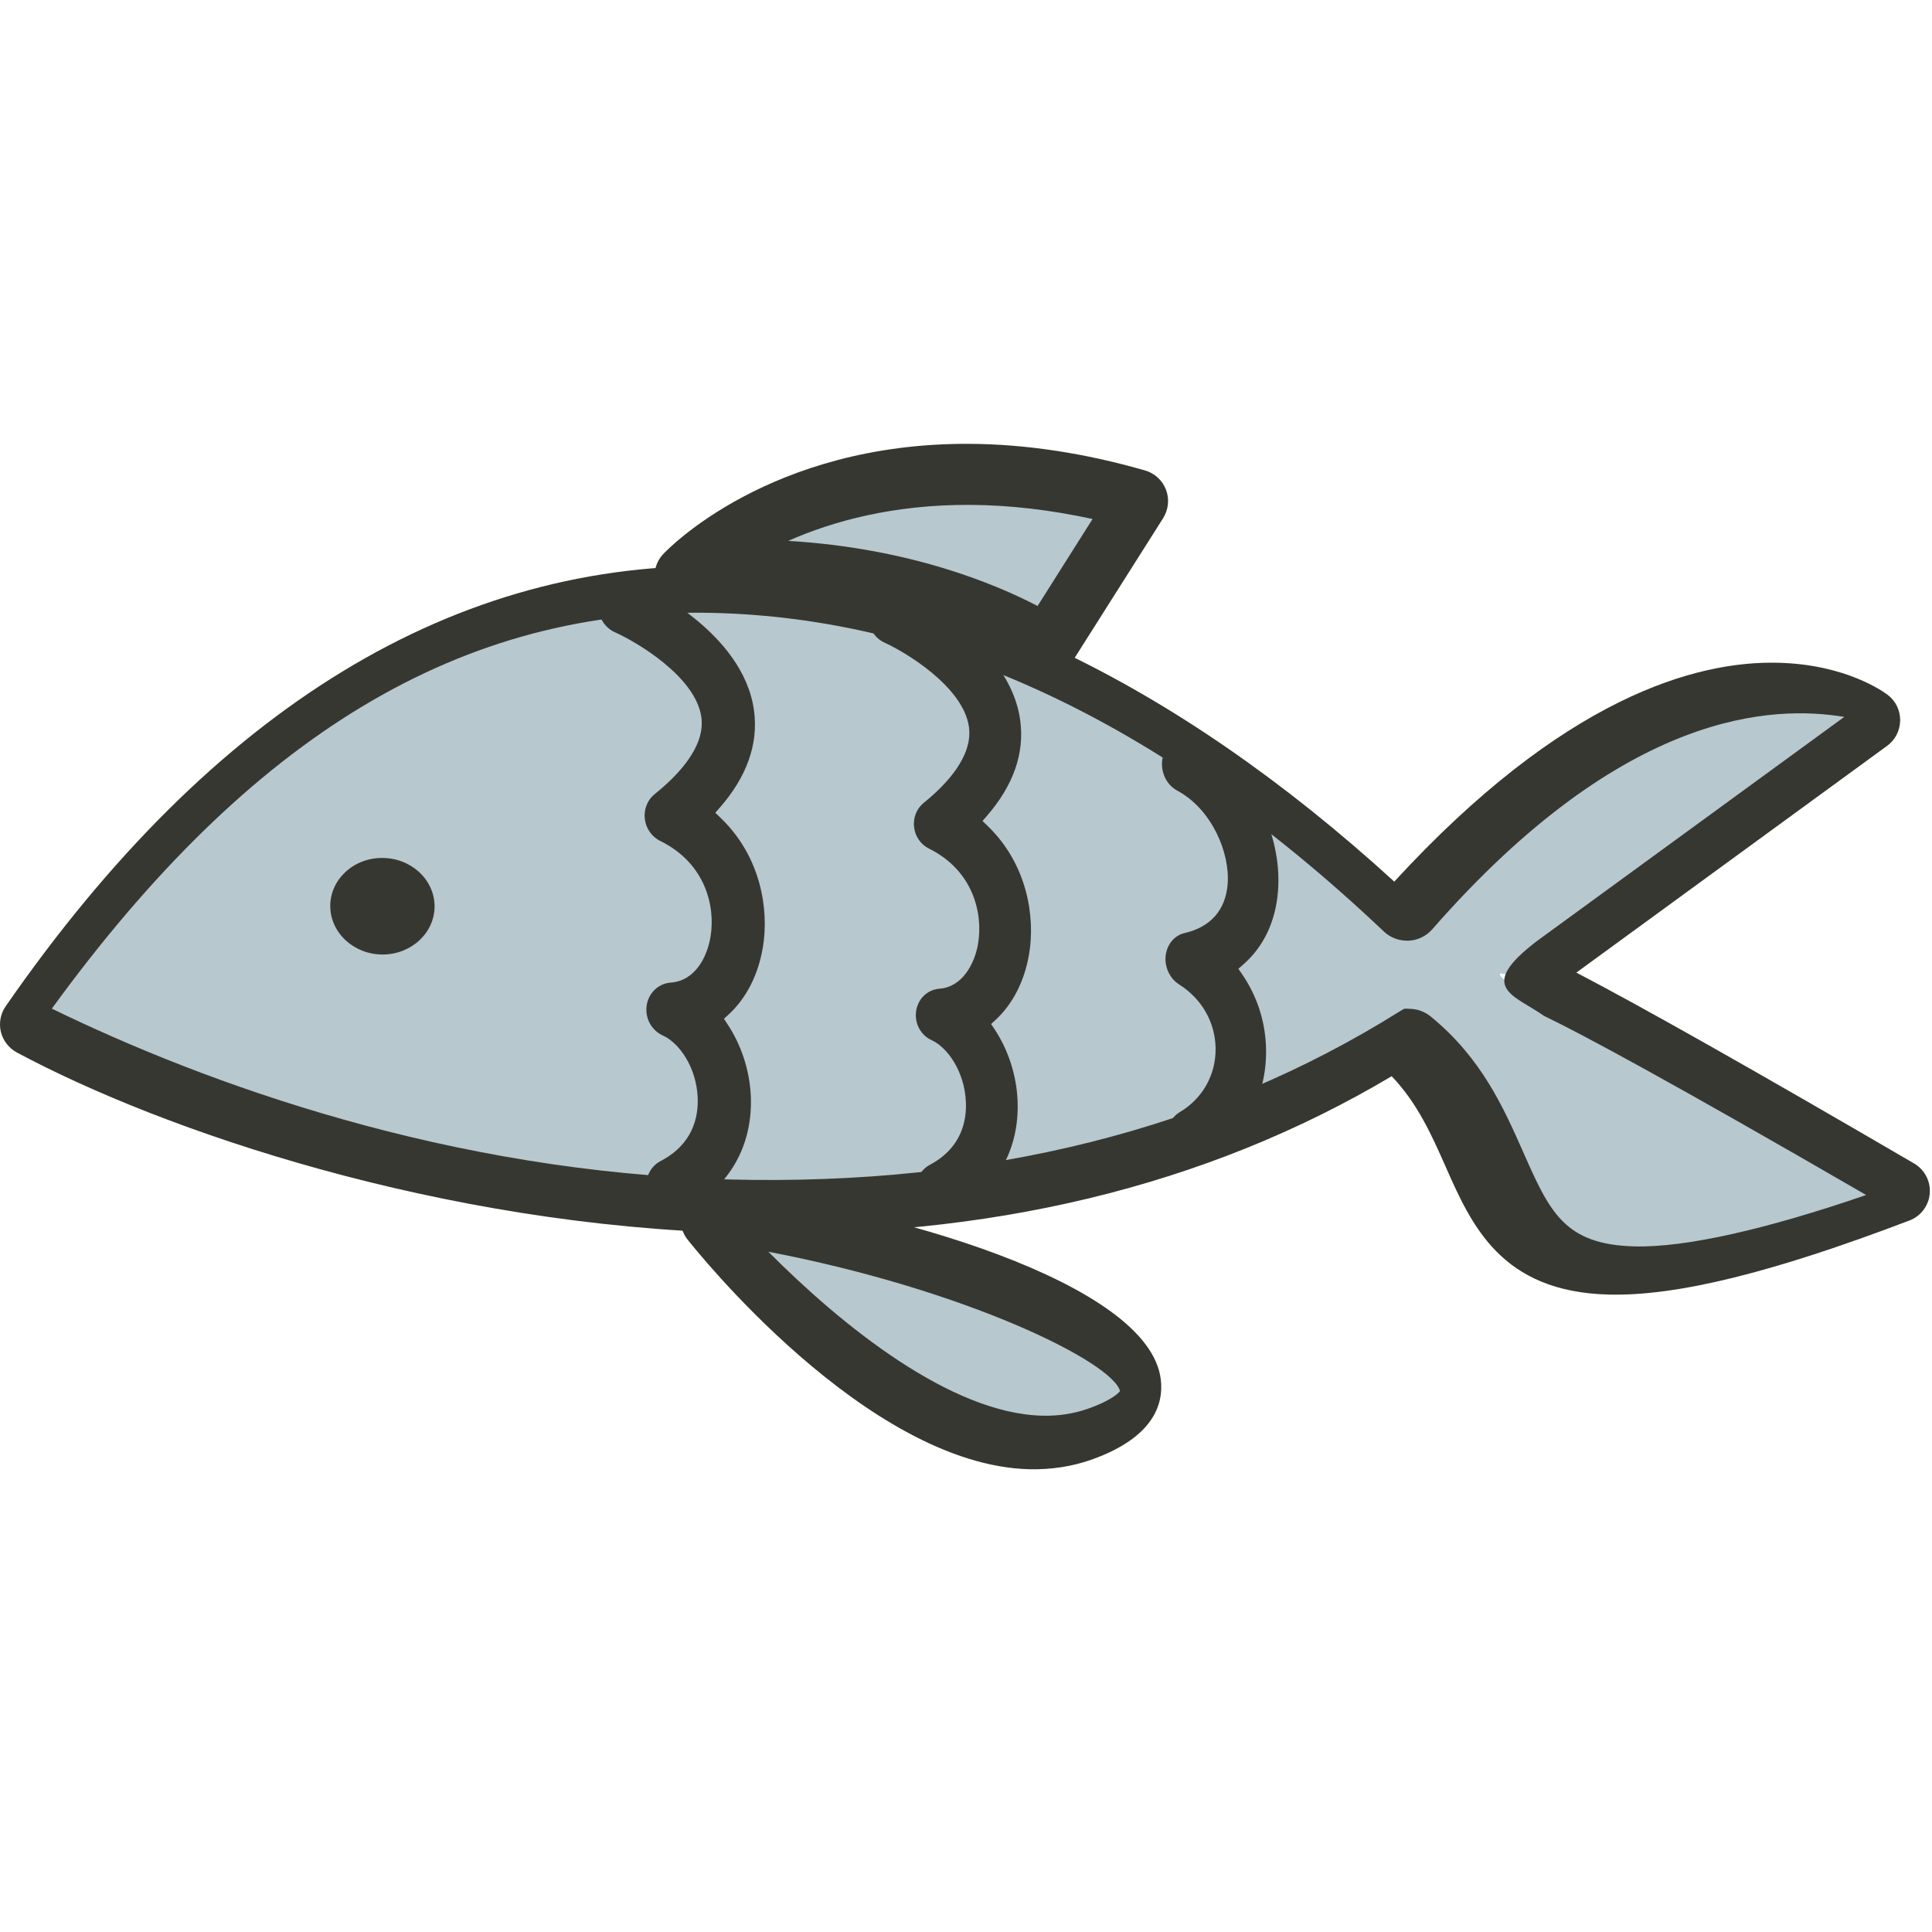 <?xml version="1.0" encoding="UTF-8"?>
<svg width="74px" height="74px" viewBox="0 0 74 74" version="1.1" xmlns="http://www.w3.org/2000/svg" xmlns:xlink="http://www.w3.org/1999/xlink">
    <title>Badges, Icons &amp; Illustrations/Key ingredients illustrations/KeyIngredient-Herring</title>
    <g id="Badges,-Icons-&amp;-Illustrations/Key-ingredients-illustrations/KeyIngredient-Herring" stroke="none" stroke-width="1" fill="none" fill-rule="evenodd">
        <g id="Icon" transform="translate(0, 17)">
            <path d="M53.455,22.699 C59.116,27.308 53.94,35.747 72.693,28.613 C53.957,17.692 57.762,20.65 57.762,20.65 L71.558,10.583 C71.558,10.583 64.872,5.485 53.482,18.511 C36.393,2.319 16.752,-0.162 1.225,22.235 C10.494,27.207 34.778,34.417 53.455,22.699" id="Fill-1377" fill="#B7C8CF"></path>
            <path d="M54.01,21.641 C54.289,21.647 54.565,21.747 54.793,21.929 C56.747,23.522 57.592,25.434 58.338,27.118 C59.353,29.412 59.912,30.674 62.613,30.74 C64.554,30.79 67.676,30.081 71.477,28.771 C63.985,24.432 60.62,22.623 59.145,21.914 C57.995,21.104 56.518,20.838 58.864,19.047 L70.64,10.459 C67.987,10.024 62.272,10.119 54.859,18.594 C54.627,18.857 54.3,19.016 53.951,19.031 C53.601,19.041 53.258,18.922 53.005,18.679 C44.332,10.463 35.744,6.687 27.363,6.477 C17.709,6.233 9.598,11.169 1.985,21.633 C7.884,24.506 17.228,27.907 27.945,28.177 C37.772,28.425 46.404,26.262 53.602,21.744 C53.824,21.608 53.761,21.633 54.01,21.641 M61.618,32.585 C57.493,32.481 56.364,29.932 55.367,27.677 C54.84,26.486 54.298,25.262 53.305,24.221 C46.202,28.448 37.795,30.471 28.305,30.232 C16.877,29.944 6.263,26.323 0.643,23.311 C0.338,23.144 0.115,22.859 0.033,22.52 C-0.047,22.182 0.02,21.827 0.217,21.543 C8.152,10.092 17.457,4.423 27.874,4.686 C36.169,4.894 44.975,9.068 53.404,16.768 C59.873,9.726 64.947,8.305 68.112,8.385 C70.702,8.449 72.144,9.495 72.303,9.615 C72.608,9.845 72.785,10.211 72.781,10.595 C72.776,10.979 72.593,11.341 72.282,11.567 L60.378,20.253 C62.883,21.559 67.214,24.004 73.312,27.562 C73.716,27.796 73.953,28.245 73.914,28.714 C73.876,29.181 73.569,29.587 73.13,29.75 C67.878,31.75 64.219,32.65 61.618,32.585" id="Fill-1378" fill="#373731"></path>
            <path d="M12.65,17.727 C12.666,18.75 13.575,19.572 14.68,19.56 C15.781,19.546 16.662,18.703 16.645,17.689 C16.627,16.667 15.717,15.848 14.616,15.862 C13.514,15.868 12.634,16.713 12.65,17.727" id="Fill-1379" fill="#373731"></path>
            <path d="M24.322,5.272 C24.07,5.16 23.793,5.157 23.544,5.26 C23.294,5.366 23.1,5.565 22.997,5.827 C22.783,6.362 23.032,6.984 23.55,7.216 C24.404,7.598 26.659,8.931 26.865,10.481 C27.014,11.601 25.975,12.695 25.076,13.416 C24.8,13.637 24.654,14 24.697,14.365 C24.739,14.728 24.967,15.055 25.288,15.21 C27.02,16.06 27.408,17.714 27.215,18.874 C27.082,19.684 26.61,20.571 25.688,20.636 C25.644,20.64 25.603,20.645 25.561,20.654 C25.152,20.737 24.833,21.076 24.769,21.514 C24.697,21.994 24.953,22.467 25.391,22.664 C25.998,22.934 26.673,23.858 26.723,25.04 C26.754,25.794 26.535,26.829 25.302,27.471 C24.801,27.733 24.607,28.369 24.867,28.89 C25.041,29.236 25.379,29.462 25.755,29.475 C25.927,29.481 26.093,29.442 26.239,29.365 C27.924,28.485 28.84,26.888 28.758,24.979 C28.714,24 28.392,23.015 27.852,22.209 L27.728,22.022 L27.89,21.874 C28.583,21.243 29.043,20.344 29.222,19.27 C29.458,17.846 29.152,15.797 27.579,14.305 L27.397,14.131 L27.561,13.945 C28.608,12.75 29.052,11.497 28.881,10.218 C28.473,7.216 24.745,5.462 24.322,5.272" id="Fill-1380" fill="#373731"></path>
            <path d="M41.431,37.745 C47.542,35.542 37.146,30.851 27.295,29.718 C27.295,29.718 35.318,39.949 41.431,37.745" id="Fill-1381" fill="#B7C8CF"></path>
            <path d="M29.431,30.945 C32.241,33.769 36.403,37.136 39.915,37.224 C40.545,37.241 41.144,37.147 41.696,36.949 C42.716,36.582 42.899,36.28 42.899,36.28 C42.605,35.164 37.002,32.396 29.431,30.945 M39.422,39.275 L39.422,39.275 C33.185,39.115 26.608,30.821 26.329,30.47 C26.025,30.08 25.986,29.548 26.227,29.121 C26.468,28.693 26.929,28.471 27.434,28.504 C34.044,29.267 44.029,32.123 44.462,35.843 C44.57,36.765 44.206,38.043 41.847,38.894 C41.087,39.168 40.268,39.295 39.422,39.275" id="Fill-1382" fill="#373731"></path>
            <path d="M26.296,5.055 C26.296,5.055 32.063,-1.108 43.516,2.191 L39.979,7.78 C39.979,7.78 34.902,4.216 26.296,5.055" id="Fill-1383" fill="#B7C8CF"></path>
            <path d="M30.191,3.717 C34.828,3.992 38.111,5.361 39.742,6.21 L41.848,2.879 C40.234,2.529 38.663,2.346 37.158,2.338 C34.203,2.323 31.885,2.967 30.191,3.717 M39.974,8.998 C39.728,8.997 39.484,8.921 39.278,8.781 C39.209,8.731 35.418,6.178 29.022,6.145 C28.166,6.141 27.29,6.184 26.418,6.269 C25.905,6.319 25.425,6.05 25.199,5.594 C24.974,5.14 25.053,4.593 25.402,4.223 C25.564,4.05 29.475,-0.038 37.127,0 C39.282,0.011 41.545,0.354 43.857,1.019 C44.227,1.125 44.524,1.4 44.661,1.758 C44.797,2.115 44.755,2.518 44.553,2.843 L41.015,8.43 C40.838,8.713 40.548,8.912 40.221,8.974 C40.139,8.991 40.055,8.998 39.974,8.998" id="Fill-1384" fill="#373731"></path>
            <path d="M34.641,5.725 C34.136,5.5 33.554,5.739 33.346,6.26 C33.135,6.779 33.375,7.388 33.881,7.616 C34.653,7.962 36.902,9.299 37.113,10.847 C37.265,11.967 36.252,13.049 35.374,13.756 C35.105,13.978 34.969,14.324 35.011,14.681 C35.052,15.039 35.266,15.346 35.581,15.503 C37.28,16.343 37.657,17.989 37.463,19.144 C37.336,19.902 36.867,20.803 35.985,20.87 C35.941,20.874 35.9,20.879 35.859,20.888 C35.462,20.969 35.154,21.297 35.09,21.722 C35.019,22.192 35.264,22.653 35.687,22.843 C36.283,23.114 36.945,24.031 36.996,25.206 C37.028,25.952 36.816,26.978 35.613,27.616 C35.128,27.875 34.941,28.496 35.198,29.002 C35.368,29.339 35.697,29.555 36.059,29.567 C36.227,29.573 36.388,29.535 36.54,29.457 C38.17,28.592 39.057,27.022 38.975,25.148 C38.934,24.182 38.619,23.209 38.085,22.408 L37.962,22.222 L38.123,22.074 C38.793,21.458 39.242,20.58 39.418,19.535 C39.655,18.128 39.356,16.097 37.812,14.619 L37.632,14.447 L37.792,14.261 C38.816,13.085 39.248,11.85 39.077,10.59 C38.673,7.637 35.052,5.913 34.641,5.725" id="Fill-1385" fill="#373731"></path>
            <path d="M45.867,11.363 C45.669,11.257 45.456,11.23 45.26,11.269 C44.972,11.33 44.717,11.531 44.588,11.842 C44.374,12.368 44.594,13.012 45.08,13.276 C46.414,13.989 47.115,15.659 47.022,16.859 C46.943,17.855 46.373,18.507 45.372,18.739 C44.987,18.824 44.697,19.173 44.647,19.605 C44.6,20.038 44.804,20.477 45.154,20.7 C46.032,21.256 46.544,22.149 46.56,23.149 C46.576,24.165 46.062,25.079 45.186,25.598 C44.723,25.871 44.565,26.516 44.832,27.038 C45.008,27.378 45.322,27.591 45.668,27.609 L45.669,27.609 C45.838,27.618 46.006,27.577 46.156,27.488 C47.65,26.604 48.523,25.002 48.493,23.202 C48.478,22.165 48.161,21.17 47.579,20.32 L47.432,20.106 L47.615,19.947 C48.399,19.265 48.86,18.292 48.95,17.134 C49.127,14.848 47.832,12.419 45.867,11.363" id="Fill-1386" fill="#373731"></path>
        </g>
    </g>
</svg>
